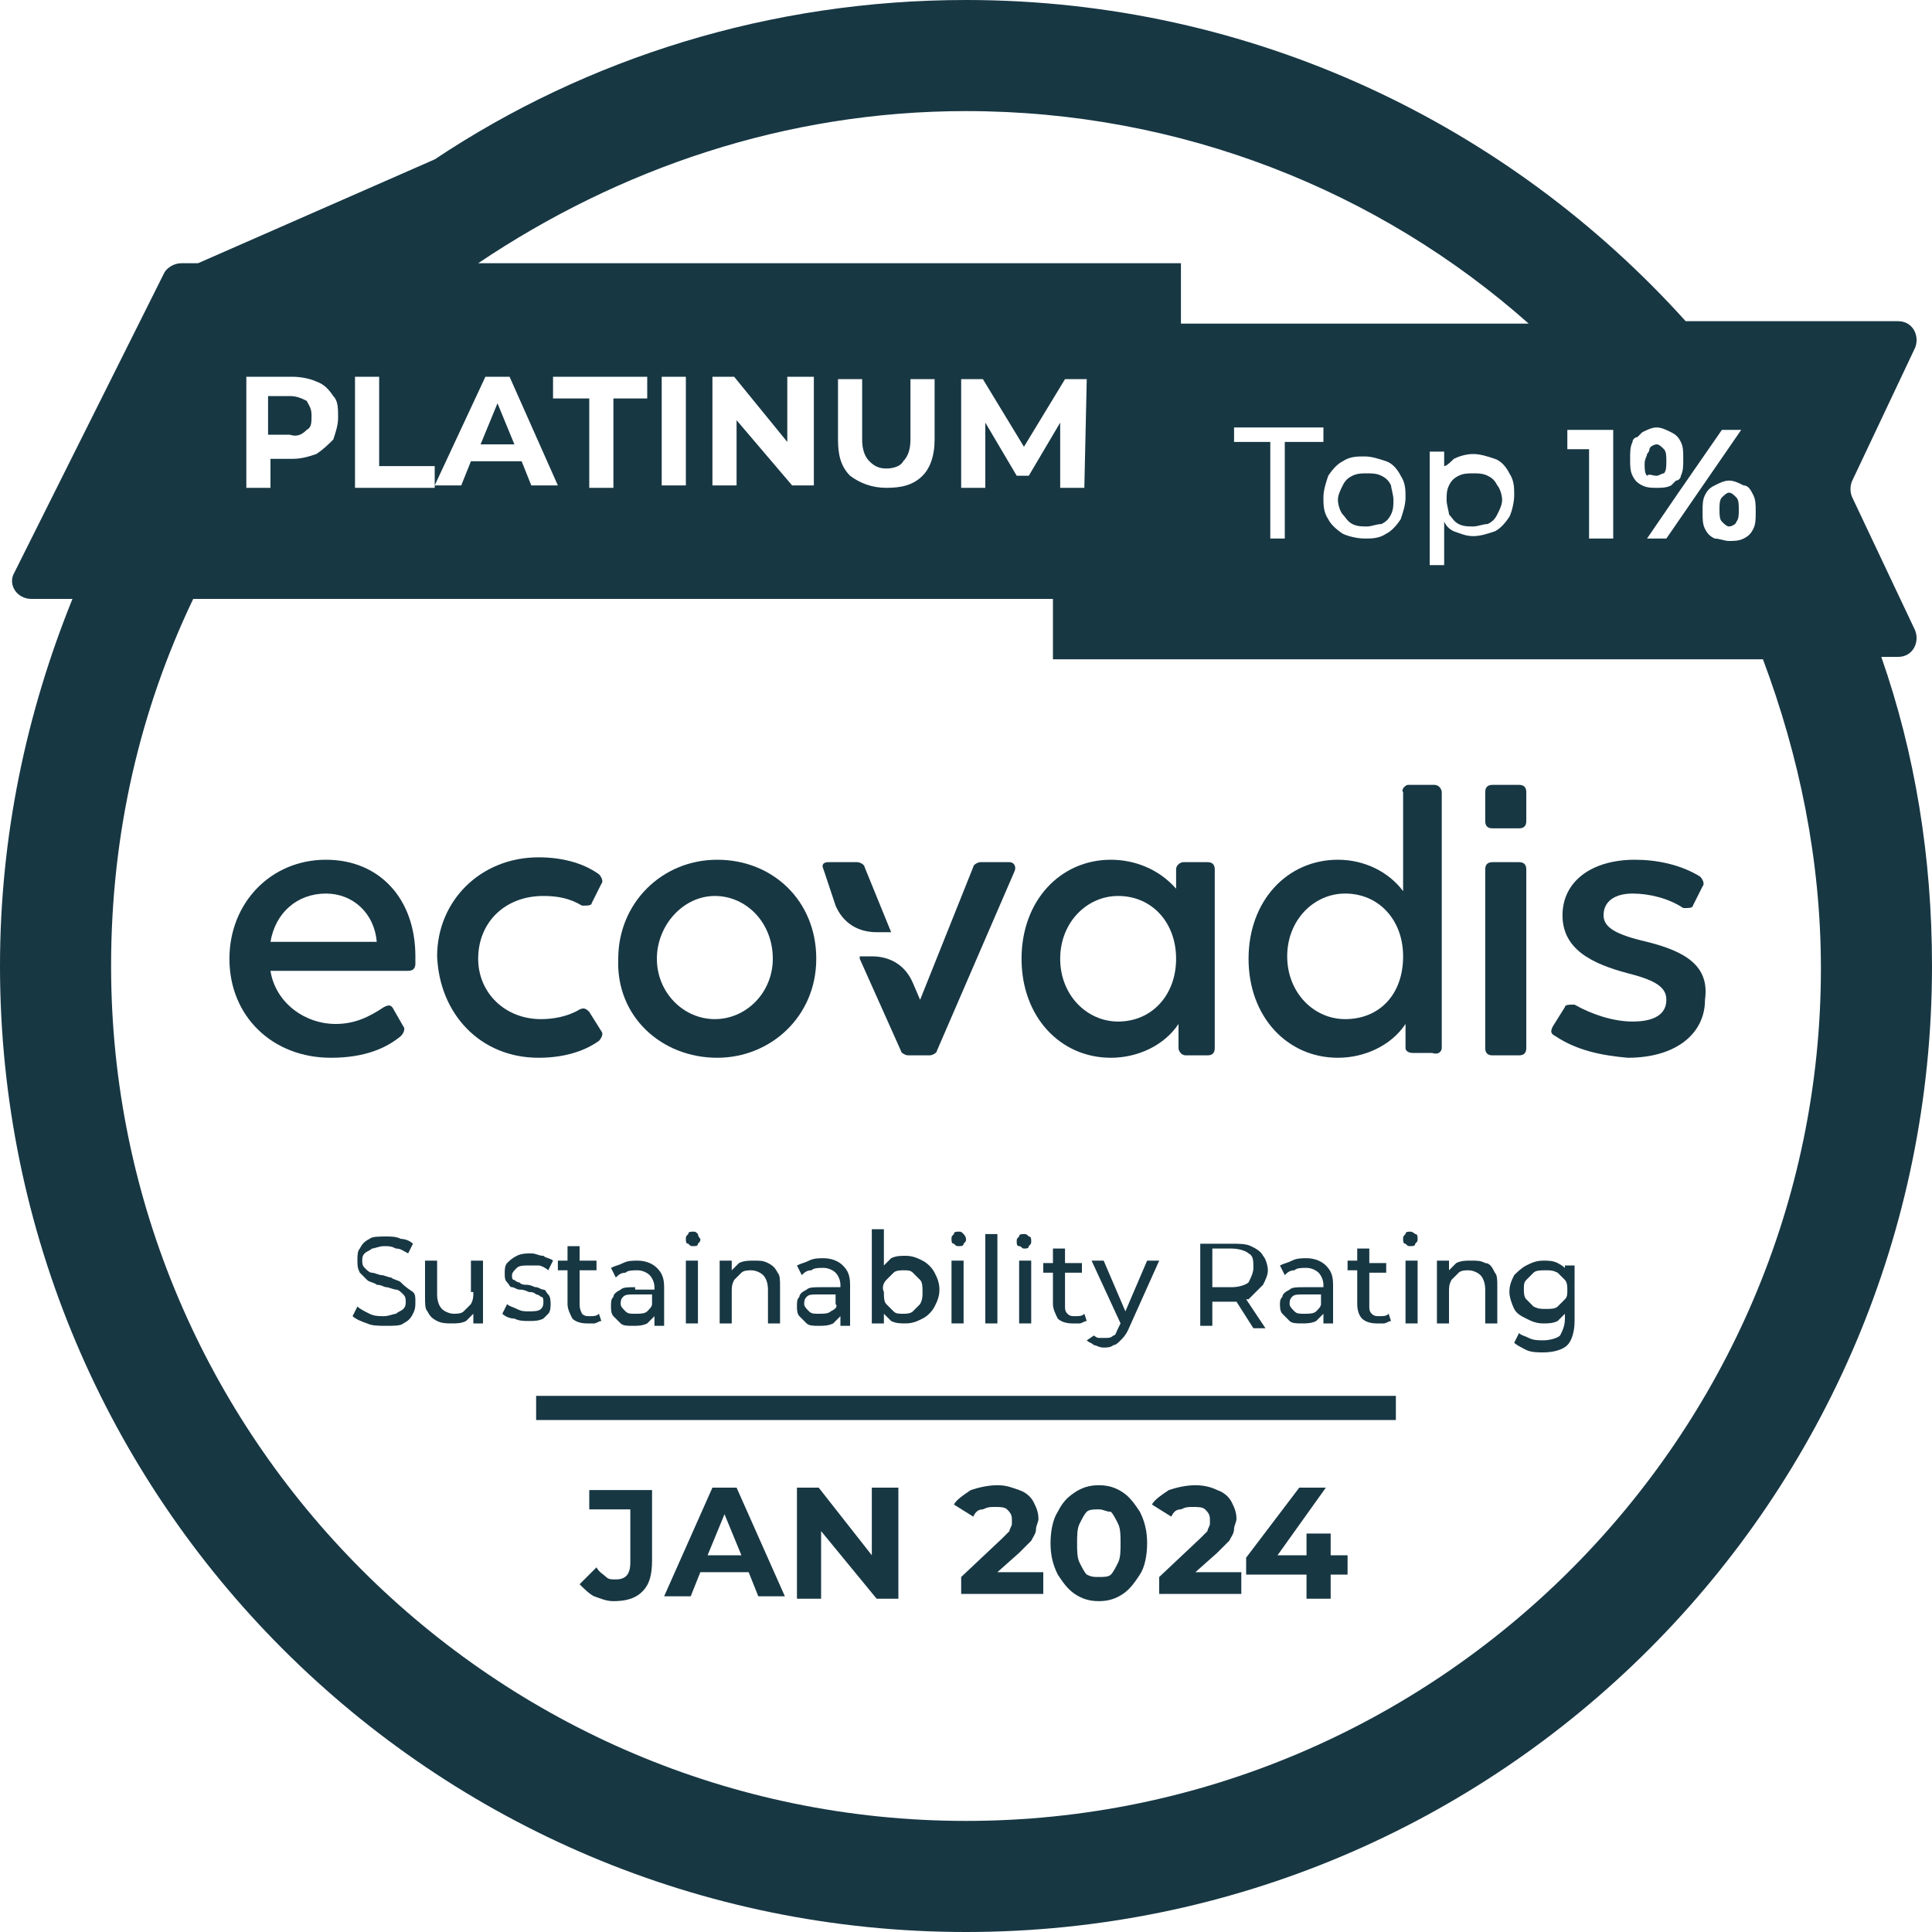 <svg xmlns="http://www.w3.org/2000/svg" xmlns:xlink="http://www.w3.org/1999/xlink" id="Layer_1" x="0px" y="0px" viewBox="0 0 80 80" style="enable-background:new 0 0 80 80;" xml:space="preserve"><style type="text/css">	.st0{fill:#173743;}</style><g>	<path class="st0" d="M24.5,62.5h1.6v2.2c0,0.5-0.2,0.7-0.6,0.7c-0.2,0-0.3,0-0.4-0.1c-0.1-0.1-0.3-0.2-0.4-0.4L24,65.6   c0.2,0.2,0.4,0.4,0.6,0.5c0.3,0.1,0.5,0.2,0.8,0.2c0.5,0,0.9-0.1,1.2-0.4c0.3-0.3,0.4-0.7,0.4-1.3v-2.9h-2.6V62.5z"></path>	<polygon class="st0" points="55.1,63.5 54.1,63.5 54.1,64.4 52.9,64.4 54.9,61.6 53.8,61.6 51.6,64.5 51.6,65.2 54.1,65.2    54.1,66.2 55.1,66.2 55.1,65.2 55.8,65.2 55.8,64.4 55.1,64.4  "></polygon>	<path class="st0" d="M42.2,64.3c0.2-0.2,0.4-0.4,0.5-0.5c0.1-0.2,0.2-0.3,0.2-0.5c0-0.1,0.1-0.3,0.1-0.4c0-0.3-0.1-0.5-0.2-0.7   c-0.1-0.2-0.3-0.4-0.6-0.5c-0.3-0.1-0.5-0.2-0.9-0.2c-0.4,0-0.8,0.1-1.1,0.2c-0.3,0.2-0.6,0.4-0.7,0.6l0.8,0.5   c0.1-0.2,0.2-0.3,0.4-0.3c0.2-0.1,0.3-0.1,0.5-0.1c0.2,0,0.4,0,0.5,0.1c0.1,0.1,0.2,0.2,0.2,0.4c0,0.1,0,0.1,0,0.2   c0,0.1-0.1,0.2-0.1,0.3c-0.1,0.1-0.2,0.2-0.3,0.3l-1.7,1.6v0.7h3.4v-0.9h-1.9L42.2,64.3z"></path>	<path class="st0" d="M50.4,64.3c0.2-0.2,0.4-0.4,0.5-0.5c0.1-0.2,0.2-0.3,0.2-0.5c0-0.1,0.1-0.3,0.1-0.4c0-0.3-0.1-0.5-0.2-0.7   c-0.1-0.2-0.3-0.4-0.6-0.5c-0.2-0.1-0.5-0.2-0.9-0.2c-0.4,0-0.8,0.1-1.1,0.2c-0.3,0.2-0.6,0.4-0.7,0.6l0.8,0.5   c0.1-0.2,0.2-0.3,0.4-0.3c0.2-0.1,0.3-0.1,0.5-0.1c0.2,0,0.4,0,0.5,0.1c0.1,0.1,0.2,0.2,0.2,0.4c0,0.1,0,0.1,0,0.2   c0,0.1-0.1,0.2-0.1,0.3c-0.1,0.1-0.2,0.2-0.3,0.3l-1.7,1.6v0.7h3.4v-0.9h-1.9L50.4,64.3z"></path>	<polygon class="st0" points="36.1,64.4 33.9,61.6 33,61.6 33,66.2 34,66.2 34,63.4 36.3,66.2 37.2,66.2 37.2,61.6 36.1,61.6  "></polygon>	<path class="st0" d="M29.5,61.6l-2,4.5h1.1l0.4-1H31l0.4,1h1.1l-2-4.5H29.5z M29.3,64.4l0.7-1.7l0.7,1.7H29.3z"></path>	<path class="st0" d="M46.5,61.8c-0.3-0.2-0.6-0.3-1-0.3c-0.4,0-0.7,0.1-1,0.3c-0.3,0.2-0.5,0.4-0.7,0.8c-0.2,0.3-0.3,0.8-0.3,1.3   c0,0.5,0.1,0.9,0.3,1.3c0.2,0.3,0.4,0.6,0.7,0.8c0.3,0.2,0.6,0.3,1,0.3c0.4,0,0.7-0.1,1-0.3c0.3-0.2,0.5-0.5,0.7-0.8   c0.2-0.3,0.3-0.8,0.3-1.3c0-0.5-0.1-0.9-0.3-1.3C47,62.3,46.8,62,46.5,61.8z M46.3,64.7c-0.1,0.2-0.2,0.4-0.3,0.5   c-0.1,0.1-0.3,0.1-0.5,0.1c-0.2,0-0.3,0-0.5-0.1c-0.1-0.1-0.2-0.3-0.3-0.5c-0.1-0.2-0.1-0.5-0.1-0.8c0-0.3,0-0.6,0.1-0.8   c0.1-0.2,0.2-0.4,0.3-0.5c0.1-0.1,0.3-0.1,0.5-0.1c0.2,0,0.3,0.1,0.5,0.1c0.1,0.1,0.2,0.3,0.3,0.5c0.1,0.2,0.1,0.5,0.1,0.8   C46.4,64.2,46.4,64.5,46.3,64.7z"></path>	<polygon class="st0" points="22.2,57.8 22.2,57.8 22.2,58.8 22.2,58.8 57.8,58.8 57.8,58.8 57.8,57.8 57.8,57.8  "></polygon>	<path class="st0" d="M52.3,53.2c0.1-0.2,0.2-0.4,0.2-0.6c0-0.2-0.1-0.5-0.2-0.6c-0.1-0.2-0.3-0.3-0.5-0.4c-0.2-0.1-0.5-0.1-0.8-0.1   h-1.3v3.4h0.5v-1H51c0.1,0,0.1,0,0.2,0l0.7,1.1h0.5l-0.8-1.2c0,0,0.1,0,0.1,0C52,53.5,52.2,53.3,52.3,53.2z M51,53.3h-0.8v-1.6H51   c0.3,0,0.6,0.1,0.7,0.2c0.2,0.1,0.2,0.3,0.2,0.6c0,0.2-0.1,0.4-0.2,0.6C51.6,53.2,51.3,53.3,51,53.3z"></path>	<path class="st0" d="M43.8,54.6c0.1,0.1,0.3,0.2,0.6,0.2c0.1,0,0.2,0,0.3,0c0.1,0,0.2-0.1,0.3-0.1l-0.1-0.3   c-0.1,0.1-0.2,0.1-0.4,0.1c-0.1,0-0.2,0-0.3-0.1c-0.1-0.1-0.1-0.2-0.1-0.3v-1.4h0.7v-0.4h-0.7v-0.6h-0.5v0.6h-0.4v0.4h0.4V54   C43.6,54.2,43.7,54.4,43.8,54.6z"></path>	<path class="st0" d="M45.7,55.8c0.1,0,0.3,0,0.4-0.1c0.1,0,0.2-0.1,0.3-0.2c0.1-0.1,0.2-0.2,0.3-0.4l1.3-2.9h-0.5l-0.9,2.1   l-0.9-2.1h-0.5l1.2,2.6l-0.1,0.2c-0.1,0.2-0.1,0.3-0.2,0.3c-0.1,0.1-0.2,0.1-0.3,0.1c-0.1,0-0.2,0-0.3,0c-0.1,0-0.2-0.1-0.2-0.1   L45,55.5c0.1,0.1,0.2,0.1,0.3,0.2C45.4,55.7,45.5,55.8,45.7,55.8z"></path>	<path class="st0" d="M58.4,51c-0.1,0-0.2,0-0.2,0.1c-0.1,0.1-0.1,0.1-0.1,0.2c0,0.1,0,0.2,0.1,0.2c0.1,0.1,0.1,0.1,0.2,0.1   c0.1,0,0.2,0,0.2-0.1c0.1-0.1,0.1-0.1,0.1-0.2c0-0.1,0-0.2-0.1-0.2C58.6,51.1,58.5,51,58.4,51z"></path>	<path class="st0" d="M64.9,52.6c-0.1-0.1-0.2-0.2-0.4-0.3c-0.2-0.1-0.4-0.1-0.6-0.1c-0.3,0-0.5,0.1-0.7,0.2   c-0.2,0.1-0.4,0.3-0.5,0.4c-0.1,0.2-0.2,0.4-0.2,0.7c0,0.2,0.1,0.5,0.2,0.7c0.1,0.2,0.3,0.3,0.5,0.4c0.2,0.1,0.4,0.2,0.7,0.2   c0.2,0,0.4,0,0.6-0.1c0.1-0.1,0.2-0.2,0.3-0.3v0.2c0,0.3-0.1,0.5-0.2,0.7c-0.1,0.1-0.4,0.2-0.7,0.2c-0.2,0-0.4,0-0.6-0.1   c-0.2-0.1-0.3-0.1-0.4-0.2l-0.2,0.4c0.1,0.1,0.3,0.2,0.5,0.3c0.2,0.1,0.5,0.1,0.7,0.1c0.4,0,0.8-0.1,1-0.3c0.2-0.2,0.3-0.6,0.3-1   v-2.3h-0.4V52.6z M64.8,53.8c-0.1,0.1-0.2,0.2-0.3,0.3c-0.1,0.1-0.3,0.1-0.5,0.1c-0.2,0-0.3,0-0.5-0.1c-0.1-0.1-0.2-0.2-0.3-0.3   c-0.1-0.1-0.1-0.3-0.1-0.4c0-0.2,0-0.3,0.1-0.4c0.1-0.1,0.2-0.2,0.3-0.3c0.1-0.1,0.3-0.1,0.5-0.1c0.2,0,0.3,0,0.5,0.1   c0.1,0.1,0.2,0.2,0.3,0.3c0.1,0.1,0.1,0.3,0.1,0.4C64.9,53.6,64.9,53.7,64.8,53.8z"></path>	<path class="st0" d="M61.5,52.3c-0.2-0.1-0.3-0.1-0.6-0.1c-0.2,0-0.4,0-0.6,0.1c-0.1,0.1-0.2,0.2-0.3,0.3v-0.4h-0.5v2.6H60v-1.3   c0-0.2,0-0.3,0.1-0.5c0.1-0.1,0.2-0.2,0.3-0.3c0.1-0.1,0.3-0.1,0.4-0.1c0.2,0,0.4,0.1,0.5,0.2c0.1,0.1,0.2,0.3,0.2,0.6v1.4H62v-1.5   c0-0.3,0-0.5-0.1-0.6C61.8,52.5,61.7,52.3,61.5,52.3z"></path>	<path class="st0" d="M42.4,51.7c0.1,0,0.2,0,0.2-0.1c0.1-0.1,0.1-0.1,0.1-0.2c0-0.1,0-0.2-0.1-0.2c-0.1-0.1-0.1-0.1-0.2-0.1   c-0.1,0-0.2,0-0.2,0.1c-0.1,0.1-0.1,0.1-0.1,0.2c0,0.1,0,0.2,0.1,0.2C42.3,51.6,42.3,51.7,42.4,51.7z"></path>	<path class="st0" d="M56.2,51.6v0.6h-0.4v0.4h0.4V54c0,0.3,0.1,0.5,0.2,0.6c0.1,0.1,0.3,0.2,0.6,0.2c0.1,0,0.2,0,0.3,0   c0.1,0,0.2-0.1,0.3-0.1l-0.1-0.3c-0.1,0.1-0.2,0.1-0.4,0.1c-0.1,0-0.2,0-0.3-0.1c-0.1-0.1-0.1-0.2-0.1-0.3v-1.4h0.7v-0.4h-0.7v-0.6   H56.2z"></path>	<rect x="58.2" y="52.2" class="st0" width="0.5" height="2.6"></rect>	<path class="st0" d="M54,53.3c-0.3,0-0.5,0-0.6,0.1c-0.2,0.1-0.3,0.2-0.3,0.3C53,53.8,53,53.9,53,54c0,0.1,0,0.3,0.1,0.4   c0.1,0.1,0.2,0.2,0.3,0.3c0.1,0.1,0.3,0.1,0.5,0.1c0.2,0,0.4,0,0.6-0.1c0.1-0.1,0.2-0.2,0.3-0.3v0.4h0.4v-1.6   c0-0.4-0.1-0.6-0.3-0.8c-0.2-0.2-0.5-0.3-0.8-0.3c-0.2,0-0.4,0-0.6,0.1c-0.2,0.1-0.3,0.1-0.5,0.2l0.2,0.4c0.1-0.1,0.2-0.2,0.4-0.2   c0.1-0.1,0.3-0.1,0.5-0.1c0.2,0,0.4,0.1,0.5,0.2c0.1,0.1,0.2,0.3,0.2,0.5v0.1H54z M54.5,54.3c-0.1,0.1-0.3,0.1-0.5,0.1   c-0.2,0-0.3,0-0.4-0.1c-0.1-0.1-0.2-0.2-0.2-0.3c0-0.1,0-0.2,0.1-0.3c0.1-0.1,0.2-0.1,0.5-0.1h0.7V54   C54.7,54.1,54.6,54.2,54.5,54.3z"></path>	<path class="st0" d="M28.9,51.1c-0.1-0.1-0.1-0.1-0.2-0.1c-0.1,0-0.2,0-0.2,0.1c-0.1,0.1-0.1,0.1-0.1,0.2c0,0.1,0,0.2,0.1,0.2   c0.1,0.1,0.1,0.1,0.2,0.1c0.1,0,0.2,0,0.2-0.1c0.1-0.1,0.1-0.1,0.1-0.2C29,51.3,28.9,51.2,28.9,51.1z"></path>	<rect x="28.4" y="52.2" class="st0" width="0.5" height="2.6"></rect>	<path class="st0" d="M35.2,54.8v-1.6c0-0.4-0.1-0.6-0.3-0.8c-0.2-0.2-0.5-0.3-0.8-0.3c-0.2,0-0.4,0-0.6,0.1   c-0.2,0.1-0.3,0.1-0.5,0.2l0.2,0.4c0.1-0.1,0.2-0.2,0.4-0.2c0.1-0.1,0.3-0.1,0.5-0.1c0.2,0,0.4,0.1,0.5,0.2   c0.1,0.1,0.2,0.3,0.2,0.5v0.1H34c-0.3,0-0.5,0-0.6,0.1c-0.2,0.1-0.3,0.2-0.3,0.3c-0.1,0.1-0.1,0.2-0.1,0.4c0,0.1,0,0.3,0.1,0.4   c0.1,0.1,0.2,0.2,0.3,0.3c0.1,0.1,0.3,0.1,0.5,0.1c0.2,0,0.4,0,0.6-0.1c0.1-0.1,0.2-0.2,0.3-0.3v0.4H35.2z M34.4,54.3   c-0.1,0.1-0.3,0.1-0.5,0.1c-0.2,0-0.3,0-0.4-0.1c-0.1-0.1-0.2-0.2-0.2-0.3c0-0.1,0-0.2,0.1-0.3c0.1-0.1,0.2-0.1,0.5-0.1h0.7V54   C34.7,54.1,34.6,54.2,34.4,54.3z"></path>	<path class="st0" d="M32.3,54.8v-1.5c0-0.3,0-0.5-0.1-0.6c-0.1-0.2-0.2-0.3-0.4-0.4c-0.2-0.1-0.3-0.1-0.6-0.1c-0.2,0-0.4,0-0.6,0.1   c-0.1,0.1-0.2,0.2-0.3,0.3v-0.4h-0.5v2.6h0.5v-1.3c0-0.2,0-0.3,0.1-0.5c0.1-0.1,0.2-0.2,0.3-0.3c0.1-0.1,0.3-0.1,0.4-0.1   c0.2,0,0.4,0.1,0.5,0.2c0.1,0.1,0.2,0.3,0.2,0.6v1.4H32.3z"></path>	<path class="st0" d="M26.3,53.3c-0.3,0-0.5,0-0.6,0.1c-0.2,0.1-0.3,0.2-0.3,0.3c-0.1,0.1-0.1,0.2-0.1,0.4c0,0.1,0,0.3,0.1,0.4   c0.1,0.1,0.2,0.2,0.3,0.3c0.1,0.1,0.3,0.1,0.5,0.1c0.2,0,0.4,0,0.6-0.1c0.1-0.1,0.2-0.2,0.3-0.3v0.4h0.4v-1.6   c0-0.4-0.1-0.6-0.3-0.8c-0.2-0.2-0.5-0.3-0.8-0.3c-0.2,0-0.4,0-0.6,0.1c-0.2,0.1-0.3,0.1-0.5,0.2l0.2,0.4c0.1-0.1,0.2-0.2,0.4-0.2   c0.1-0.1,0.3-0.1,0.5-0.1c0.2,0,0.4,0.1,0.5,0.2c0.1,0.1,0.2,0.3,0.2,0.5v0.1H26.3z M26.8,54.3c-0.1,0.1-0.3,0.1-0.5,0.1   c-0.2,0-0.3,0-0.4-0.1c-0.1-0.1-0.2-0.2-0.2-0.3c0-0.1,0-0.2,0.1-0.3c0.1-0.1,0.2-0.1,0.5-0.1h0.7V54C27,54.1,26.9,54.2,26.8,54.3z   "></path>	<path class="st0" d="M19.6,53.5c0,0.2,0,0.3-0.1,0.5c-0.1,0.1-0.2,0.2-0.3,0.3c-0.1,0.1-0.3,0.1-0.4,0.1c-0.2,0-0.4-0.1-0.5-0.2   c-0.1-0.1-0.2-0.3-0.2-0.6v-1.4h-0.5v1.5c0,0.3,0,0.5,0.1,0.6c0.1,0.2,0.2,0.3,0.4,0.4c0.2,0.1,0.4,0.1,0.6,0.1   c0.2,0,0.4,0,0.6-0.1c0.1-0.1,0.2-0.2,0.3-0.3v0.4h0.4v-2.6h-0.5V53.5z"></path>	<path class="st0" d="M22.7,54.4c0.1-0.1,0.1-0.3,0.1-0.4c0-0.1,0-0.3-0.1-0.4c-0.1-0.1-0.1-0.2-0.2-0.2c-0.1,0-0.2-0.1-0.3-0.1   c-0.1,0-0.2-0.1-0.4-0.1c-0.1,0-0.2,0-0.3-0.1c-0.1,0-0.2-0.1-0.2-0.1c-0.1,0-0.1-0.1-0.1-0.2c0-0.1,0.1-0.2,0.2-0.3   c0.1-0.1,0.3-0.1,0.5-0.1c0.1,0,0.3,0,0.4,0c0.1,0,0.3,0.1,0.4,0.2l0.2-0.4c-0.1-0.1-0.3-0.1-0.4-0.2c-0.2,0-0.3-0.1-0.5-0.1   c-0.2,0-0.4,0-0.6,0.1c-0.2,0.1-0.3,0.2-0.4,0.3c-0.1,0.1-0.1,0.3-0.1,0.4c0,0.2,0,0.3,0.1,0.4c0.1,0.1,0.1,0.2,0.2,0.2   c0.1,0,0.2,0.1,0.3,0.1c0.1,0,0.2,0,0.4,0.1c0.1,0,0.2,0,0.3,0.1c0.1,0,0.2,0.1,0.2,0.1c0.1,0,0.1,0.1,0.1,0.2c0,0.1,0,0.2-0.1,0.3   c-0.1,0.1-0.3,0.1-0.5,0.1c-0.2,0-0.3,0-0.5-0.1c-0.2-0.1-0.3-0.1-0.4-0.2l-0.2,0.4c0.1,0.1,0.3,0.2,0.5,0.2   c0.2,0.1,0.4,0.1,0.6,0.1c0.2,0,0.4,0,0.6-0.1C22.5,54.6,22.6,54.5,22.7,54.4z"></path>	<path class="st0" d="M23.7,54.6c0.1,0.1,0.3,0.2,0.6,0.2c0.1,0,0.2,0,0.3,0c0.1,0,0.2-0.1,0.3-0.1l-0.1-0.3   c-0.1,0.1-0.2,0.1-0.4,0.1c-0.1,0-0.2,0-0.3-0.1C24,54.2,24,54.1,24,54v-1.4h0.7v-0.4H24v-0.6h-0.5v0.6h-0.4v0.4h0.4V54   C23.5,54.2,23.6,54.4,23.7,54.6z"></path>	<path class="st0" d="M16.6,53.1c-0.1-0.1-0.3-0.1-0.4-0.2c-0.1,0-0.3-0.1-0.4-0.1c-0.1,0-0.3-0.1-0.4-0.1c-0.1,0-0.2-0.1-0.3-0.2   c-0.1-0.1-0.1-0.2-0.1-0.3c0-0.1,0-0.2,0.1-0.3c0.1-0.1,0.2-0.1,0.3-0.2c0.1,0,0.3-0.1,0.5-0.1c0.2,0,0.3,0,0.5,0.1   c0.2,0,0.3,0.1,0.5,0.2l0.2-0.4c-0.1-0.1-0.3-0.2-0.5-0.2c-0.2-0.1-0.4-0.1-0.6-0.1c-0.3,0-0.6,0-0.7,0.1c-0.2,0.1-0.3,0.2-0.4,0.4   c-0.1,0.1-0.1,0.3-0.1,0.5c0,0.2,0,0.3,0.1,0.5c0.1,0.1,0.2,0.2,0.3,0.3c0.1,0.1,0.3,0.1,0.4,0.2c0.2,0,0.3,0.1,0.4,0.1   c0.1,0,0.3,0.1,0.4,0.1c0.1,0,0.2,0.1,0.3,0.2c0.1,0.1,0.1,0.2,0.1,0.3c0,0.1,0,0.2-0.1,0.3c-0.1,0.1-0.2,0.1-0.3,0.2   c-0.1,0-0.3,0.1-0.5,0.1c-0.2,0-0.4,0-0.6-0.1c-0.2-0.1-0.4-0.2-0.5-0.3l-0.2,0.4c0.1,0.1,0.3,0.2,0.6,0.3c0.2,0.1,0.5,0.1,0.8,0.1   c0.3,0,0.6,0,0.7-0.1c0.2-0.1,0.3-0.2,0.4-0.4c0.1-0.2,0.1-0.3,0.1-0.5c0-0.2,0-0.3-0.1-0.4C16.8,53.3,16.7,53.2,16.6,53.1z"></path>	<rect x="42.2" y="52.2" class="st0" width="0.5" height="2.6"></rect>	<rect x="39.4" y="52.2" class="st0" width="0.5" height="2.6"></rect>	<path class="st0" d="M39.9,51.1c-0.1-0.1-0.1-0.1-0.2-0.1c-0.1,0-0.2,0-0.2,0.1c-0.1,0.1-0.1,0.1-0.1,0.2c0,0.1,0,0.2,0.1,0.2   c0.1,0.1,0.1,0.1,0.2,0.1c0.1,0,0.2,0,0.2-0.1c0.1-0.1,0.1-0.1,0.1-0.2C40,51.3,40,51.2,39.9,51.1z"></path>	<path class="st0" d="M36.1,51.1v3.7h0.5v-0.4c0.1,0.1,0.2,0.2,0.3,0.3c0.2,0.1,0.4,0.1,0.6,0.1c0.3,0,0.5-0.1,0.7-0.2   c0.2-0.1,0.4-0.3,0.5-0.5c0.1-0.2,0.2-0.4,0.2-0.7c0-0.3-0.1-0.5-0.2-0.7c-0.1-0.2-0.3-0.4-0.5-0.5c-0.2-0.1-0.4-0.2-0.7-0.2   c-0.2,0-0.4,0-0.6,0.1c-0.1,0.1-0.2,0.2-0.3,0.3v-1.5H36.1z M36.7,53c0.1-0.1,0.2-0.2,0.3-0.3c0.1-0.1,0.3-0.1,0.4-0.1   c0.2,0,0.3,0,0.4,0.1c0.1,0.1,0.2,0.2,0.3,0.3c0.1,0.1,0.1,0.3,0.1,0.5c0,0.2,0,0.3-0.1,0.5c-0.1,0.1-0.2,0.2-0.3,0.3   c-0.1,0.1-0.3,0.1-0.4,0.1c-0.2,0-0.3,0-0.4-0.1c-0.1-0.1-0.2-0.2-0.3-0.3c-0.1-0.1-0.1-0.3-0.1-0.5C36.5,53.3,36.6,53.1,36.7,53z"></path>	<rect x="40.8" y="51.1" class="st0" width="0.5" height="3.7"></rect>	<path class="st0" d="M13.5,35.6c-2.3,0-4,1.8-4,4.1c0,2.4,1.8,4.1,4.2,4.1c1.4,0,2.3-0.4,2.9-0.9c0.1-0.1,0.2-0.3,0.1-0.4l-0.4-0.7   c-0.1-0.2-0.2-0.2-0.4-0.1c-0.6,0.4-1.2,0.7-2,0.7c-1.3,0-2.5-0.9-2.7-2.2h5.7c0.2,0,0.3-0.1,0.3-0.3v-0.3   C17.2,37.2,15.7,35.6,13.5,35.6z M15.6,39h-4.4c0.2-1.2,1.1-2,2.3-2C14.6,37,15.5,37.8,15.6,39L15.6,39z"></path>	<path class="st0" d="M61.8,43.7h1.1c0.2,0,0.3-0.1,0.3-0.3V36c0-0.2-0.1-0.3-0.3-0.3h-1.1c-0.2,0-0.3,0.1-0.3,0.3l0,7.4   C61.5,43.6,61.6,43.7,61.8,43.7z"></path>	<path class="st0" d="M61.8,34.3h1.1c0.2,0,0.3-0.1,0.3-0.3v-1.2c0-0.2-0.1-0.3-0.3-0.3h-1.1c-0.2,0-0.3,0.1-0.3,0.3l0,1.2   C61.5,34.2,61.6,34.3,61.8,34.3z"></path>	<path class="st0" d="M68.2,39c-1.3-0.3-1.8-0.6-1.8-1.1c0-0.6,0.5-0.9,1.2-0.9c0.7,0,1.5,0.2,2.1,0.6c0,0,0,0,0.1,0   c0.1,0,0.3,0,0.3-0.1l0.4-0.8c0,0,0,0,0,0c0.1-0.1,0-0.3-0.1-0.4c-0.8-0.5-1.8-0.7-2.7-0.7c-1.8,0-3,0.9-3,2.3c0,1.4,1.2,2,2.7,2.4   c1.2,0.3,1.6,0.6,1.6,1.1c0,0.6-0.5,0.9-1.4,0.9c-0.8,0-1.7-0.3-2.4-0.7c0,0,0,0-0.1,0c-0.1,0-0.3,0-0.3,0.1l-0.5,0.8   c-0.1,0.2-0.1,0.3,0.1,0.4c0.9,0.6,1.9,0.8,3,0.9c2,0,3.2-1,3.2-2.4C70.8,40,69.8,39.4,68.2,39z"></path>	<path class="st0" d="M22.3,43.8c0.9,0,1.8-0.2,2.5-0.7c0.1-0.1,0.2-0.3,0.1-0.4l-0.5-0.8c-0.1-0.1-0.2-0.2-0.4-0.1   c-0.5,0.3-1.1,0.4-1.6,0.4c-1.5,0-2.6-1.1-2.6-2.5c0-1.5,1.1-2.6,2.7-2.6c0.6,0,1.1,0.1,1.6,0.4c0,0,0,0,0.1,0c0.1,0,0.3,0,0.3-0.1   l0.4-0.8c0.1-0.1,0-0.3-0.1-0.4c-0.7-0.5-1.6-0.7-2.5-0.7c-2.4,0-4.2,1.8-4.2,4.1C18.2,42,19.9,43.8,22.3,43.8z"></path>	<path class="st0" d="M29.7,43.8c2.2,0,4.1-1.7,4.1-4.1s-1.8-4.1-4.1-4.1c-2.3,0-4.1,1.8-4.1,4.1C25.5,42.1,27.4,43.8,29.7,43.8z    M29.6,37.1c1.3,0,2.4,1.1,2.4,2.6c0,1.4-1.1,2.5-2.4,2.5c-1.3,0-2.4-1.1-2.4-2.5C27.2,38.3,28.3,37.1,29.6,37.1z"></path>	<path class="st0" d="M46,43.8c1.1,0,2.2-0.5,2.8-1.4l0,1v0c0,0.1,0.1,0.3,0.3,0.3H50c0.2,0,0.3-0.1,0.3-0.3V36   c0-0.2-0.1-0.3-0.3-0.3h-1h0c-0.1,0-0.3,0.1-0.3,0.3l0,0.8c-0.7-0.8-1.7-1.2-2.7-1.2c-2.1,0-3.7,1.7-3.7,4.1   C42.3,42.1,43.9,43.8,46,43.8z M46.3,37.1c1.4,0,2.4,1.1,2.4,2.6c0,1.5-1,2.6-2.4,2.6c-1.3,0-2.4-1.1-2.4-2.6S45,37.1,46.3,37.1z"></path>	<path class="st0" d="M59.7,43.4V32.8v0c0-0.1-0.1-0.3-0.3-0.3h-1.1h0c-0.1,0-0.3,0.2-0.2,0.3v4.1c-0.6-0.8-1.6-1.3-2.7-1.3   c-2.1,0-3.7,1.7-3.7,4.1c0,2.4,1.6,4.1,3.7,4.1c1.1,0,2.2-0.5,2.8-1.4l0,1v0c0,0.1,0.1,0.2,0.3,0.2h0.8h0   C59.6,43.7,59.7,43.5,59.7,43.4z M55.7,42.2c-1.3,0-2.4-1.1-2.4-2.6s1.1-2.6,2.4-2.6c1.4,0,2.4,1.1,2.4,2.6   C58.1,41.2,57.1,42.2,55.7,42.2z"></path>	<path class="st0" d="M34.6,37.5c0.3,0.7,0.9,1.1,1.7,1.1h0.6l-1.1-2.7c0-0.1-0.2-0.2-0.3-0.2h-1.2c-0.2,0-0.3,0.1-0.2,0.3   L34.6,37.5z"></path>	<path class="st0" d="M35.6,39.7l1.7,3.8c0,0.1,0.2,0.2,0.3,0.2h0.9c0.1,0,0.3-0.1,0.3-0.2l3.2-7.4c0.1-0.2,0-0.4-0.2-0.4h-1.2   c-0.1,0-0.3,0.1-0.3,0.2l-2.2,5.5l-0.3-0.7c-0.3-0.7-0.9-1.1-1.7-1.1H35.6z"></path>	<path class="st0" d="M12.7,17.8c0.2-0.1,0.2-0.3,0.2-0.6c0-0.3-0.1-0.4-0.2-0.6c-0.2-0.1-0.4-0.2-0.7-0.2h-0.9v1.6H12   C12.3,18.1,12.5,18,12.7,17.8z"></path>	<path class="st0" d="M77.9,27.2h0.7c0.6,0,0.9-0.6,0.7-1.1l-2.6-5.5c-0.1-0.2-0.1-0.5,0-0.7l2.6-5.5c0.2-0.5-0.1-1.1-0.7-1.1h-8.8   C62.5,5.2,51.9,0,40,0h0c-8.1,0-15.7,2.4-22,6.6l-9.8,4.3H7.5c-0.3,0-0.6,0.2-0.7,0.4L0.6,23.7c-0.3,0.5,0.1,1.1,0.7,1.1H3   C1.1,29.5,0,34.6,0,40c0,22.1,17.9,40,40,40c22.1,0,40-17.9,40-40v0C80,35.5,79.3,31.2,77.9,27.2z M72.6,20.5   c0.1,0.2,0.1,0.4,0.1,0.7c0,0.3,0,0.5-0.1,0.7c-0.1,0.2-0.2,0.3-0.4,0.4c-0.2,0.1-0.4,0.1-0.6,0.1c-0.2,0-0.4-0.1-0.6-0.1   c-0.2-0.1-0.3-0.2-0.4-0.4c-0.1-0.2-0.1-0.4-0.1-0.7c0-0.3,0-0.5,0.1-0.7c0.1-0.2,0.2-0.3,0.4-0.4c0.2-0.1,0.4-0.2,0.6-0.2   c0.2,0,0.4,0.1,0.6,0.2C72.4,20.1,72.5,20.3,72.6,20.5z M71.3,17.8h0.8L69,22.3h-0.8l1.3-1.9L71.3,17.8z M67.6,18.3   c0-0.1,0.1-0.2,0.2-0.2c0.1-0.1,0.1-0.1,0.2-0.2c0.2-0.1,0.4-0.2,0.6-0.2c0.2,0,0.4,0.1,0.6,0.2c0.2,0.1,0.3,0.2,0.4,0.4   c0.1,0.2,0.1,0.4,0.1,0.7c0,0.3,0,0.5-0.1,0.7c0,0.1-0.1,0.2-0.2,0.2c-0.1,0.1-0.1,0.1-0.2,0.2c0,0,0,0,0,0   c-0.2,0.1-0.4,0.1-0.6,0.1c-0.2,0-0.4,0-0.6-0.1c-0.2-0.1-0.3-0.2-0.4-0.4c-0.1-0.2-0.1-0.4-0.1-0.7C67.5,18.7,67.5,18.5,67.6,18.3   z M64.8,17.8h2v4.5h-1v-3.7h-0.9V17.8z M40,4.6c8.9,0,17.1,3.3,23.3,8.8H48.9v-2.5l0,0H19.8C25.6,7,32.5,4.6,40,4.6z M60.2,19   c0.2-0.1,0.5-0.2,0.8-0.2c0.3,0,0.6,0.1,0.9,0.2c0.3,0.1,0.5,0.4,0.6,0.6c0.2,0.3,0.2,0.6,0.2,0.9c0,0.3-0.1,0.7-0.2,0.9   c-0.2,0.3-0.4,0.5-0.6,0.6c-0.3,0.1-0.6,0.2-0.9,0.2c-0.3,0-0.5-0.1-0.8-0.2c-0.2-0.1-0.3-0.2-0.4-0.4v1.8h-0.6v-4.7h0.6v0.6   C59.9,19.3,60.1,19.1,60.2,19z M51.1,18.3v-0.6h3.7v0.6h-1.6v4h-0.6v-4H51.1z M55,19.7c0.2-0.3,0.4-0.5,0.6-0.6   c0.3-0.2,0.6-0.2,0.9-0.2c0.3,0,0.6,0.1,0.9,0.2c0.3,0.1,0.5,0.4,0.6,0.6c0.2,0.3,0.2,0.6,0.2,0.9c0,0.3-0.1,0.6-0.2,0.9   c-0.2,0.3-0.4,0.5-0.6,0.6c-0.3,0.2-0.6,0.2-0.9,0.2c-0.3,0-0.7-0.1-0.9-0.2c-0.3-0.2-0.5-0.4-0.6-0.6c-0.2-0.3-0.2-0.6-0.2-0.9   C54.8,20.3,54.9,20,55,19.7z M44.9,20.2h-1l0-2.7l-1.3,2.2h-0.5l-1.3-2.2v2.7h-1v-4.5h0.9l1.7,2.8l1.7-2.8h0.9L44.9,20.2z M36,19.1   c0.2,0.2,0.4,0.3,0.7,0.3c0.3,0,0.6-0.1,0.7-0.3c0.2-0.2,0.3-0.5,0.3-0.9v-2.5h1v2.5c0,0.7-0.2,1.2-0.5,1.5   c-0.4,0.4-0.9,0.5-1.5,0.5c-0.6,0-1.1-0.2-1.5-0.5c-0.4-0.4-0.5-0.9-0.5-1.5v-2.5h1v2.5C35.7,18.6,35.8,18.9,36,19.1z M33.7,15.6   v4.5h-0.9l-2.3-2.7v2.7h-1v-4.5h0.9l2.2,2.7v-2.7H33.7z M28.4,15.6v4.5h-1v-4.5H28.4z M22.9,16.5v-0.9h3.9v0.9h-1.4v3.7h-1v-3.7   H22.9z M20.1,15.6h1l2,4.5H22l-0.4-1h-2.1l-0.4,1h-1.1L20.1,15.6z M14.7,15.6h1v3.7h2.3v0.9h-3.3V15.6z M10.1,15.6h2   c0.4,0,0.8,0.1,1,0.2c0.3,0.1,0.5,0.3,0.7,0.6c0.2,0.2,0.2,0.5,0.2,0.9c0,0.3-0.1,0.6-0.2,0.9c-0.2,0.2-0.4,0.4-0.7,0.6   c-0.3,0.1-0.6,0.2-1,0.2h-0.9v1.2h-1V15.6z M40,75.4C20.5,75.4,4.6,59.5,4.6,40c0-5.5,1.2-10.6,3.4-15.2h35.6v2.5H73   c1.5,4,2.4,8.3,2.4,12.8C75.4,59.5,59.5,75.4,40,75.4z"></path>	<path class="st0" d="M60.4,21.7c0.2,0.1,0.4,0.1,0.6,0.1c0.2,0,0.4-0.1,0.6-0.1c0.2-0.1,0.3-0.2,0.4-0.4c0.1-0.2,0.2-0.4,0.2-0.6   c0-0.2-0.1-0.5-0.2-0.6c-0.1-0.2-0.2-0.3-0.4-0.4c-0.2-0.1-0.4-0.1-0.6-0.1c-0.2,0-0.4,0-0.6,0.1c-0.2,0.1-0.3,0.2-0.4,0.4   c-0.1,0.2-0.1,0.4-0.1,0.6c0,0.2,0.1,0.5,0.1,0.6C60.1,21.4,60.2,21.6,60.4,21.7z"></path>	<path class="st0" d="M68.6,19.7c0.1,0,0.2-0.1,0.3-0.1c0,0,0,0,0,0c0.1-0.1,0.1-0.3,0.1-0.5c0-0.2,0-0.4-0.1-0.5   c-0.1-0.1-0.2-0.2-0.3-0.2c-0.1,0-0.3,0.1-0.3,0.2c0,0,0,0.1-0.1,0.2c0,0.1-0.1,0.2-0.1,0.4c0,0.2,0,0.4,0.1,0.5   C68.3,19.6,68.4,19.7,68.6,19.7z"></path>	<path class="st0" d="M71.3,20.6c-0.1,0.1-0.1,0.3-0.1,0.5c0,0.2,0,0.4,0.1,0.5c0.1,0.1,0.2,0.2,0.3,0.2c0.1,0,0.3-0.1,0.3-0.2   c0.1-0.1,0.1-0.3,0.1-0.5c0-0.2,0-0.4-0.1-0.5c-0.1-0.1-0.2-0.2-0.3-0.2C71.5,20.4,71.4,20.5,71.3,20.6z"></path>	<path class="st0" d="M56,21.7c0.2,0.1,0.4,0.1,0.6,0.1c0.2,0,0.4-0.1,0.6-0.1c0.2-0.1,0.3-0.2,0.4-0.4c0.1-0.2,0.1-0.4,0.1-0.6   c0-0.2-0.1-0.5-0.1-0.6c-0.1-0.2-0.2-0.3-0.4-0.4c-0.2-0.1-0.4-0.1-0.6-0.1c-0.2,0-0.4,0-0.6,0.1c-0.2,0.1-0.3,0.2-0.4,0.4   c-0.1,0.2-0.2,0.4-0.2,0.6c0,0.2,0.1,0.5,0.2,0.6C55.7,21.4,55.8,21.6,56,21.7z"></path>	<polygon class="st0" points="20.6,16.7 19.9,18.4 21.3,18.4  "></polygon></g></svg>